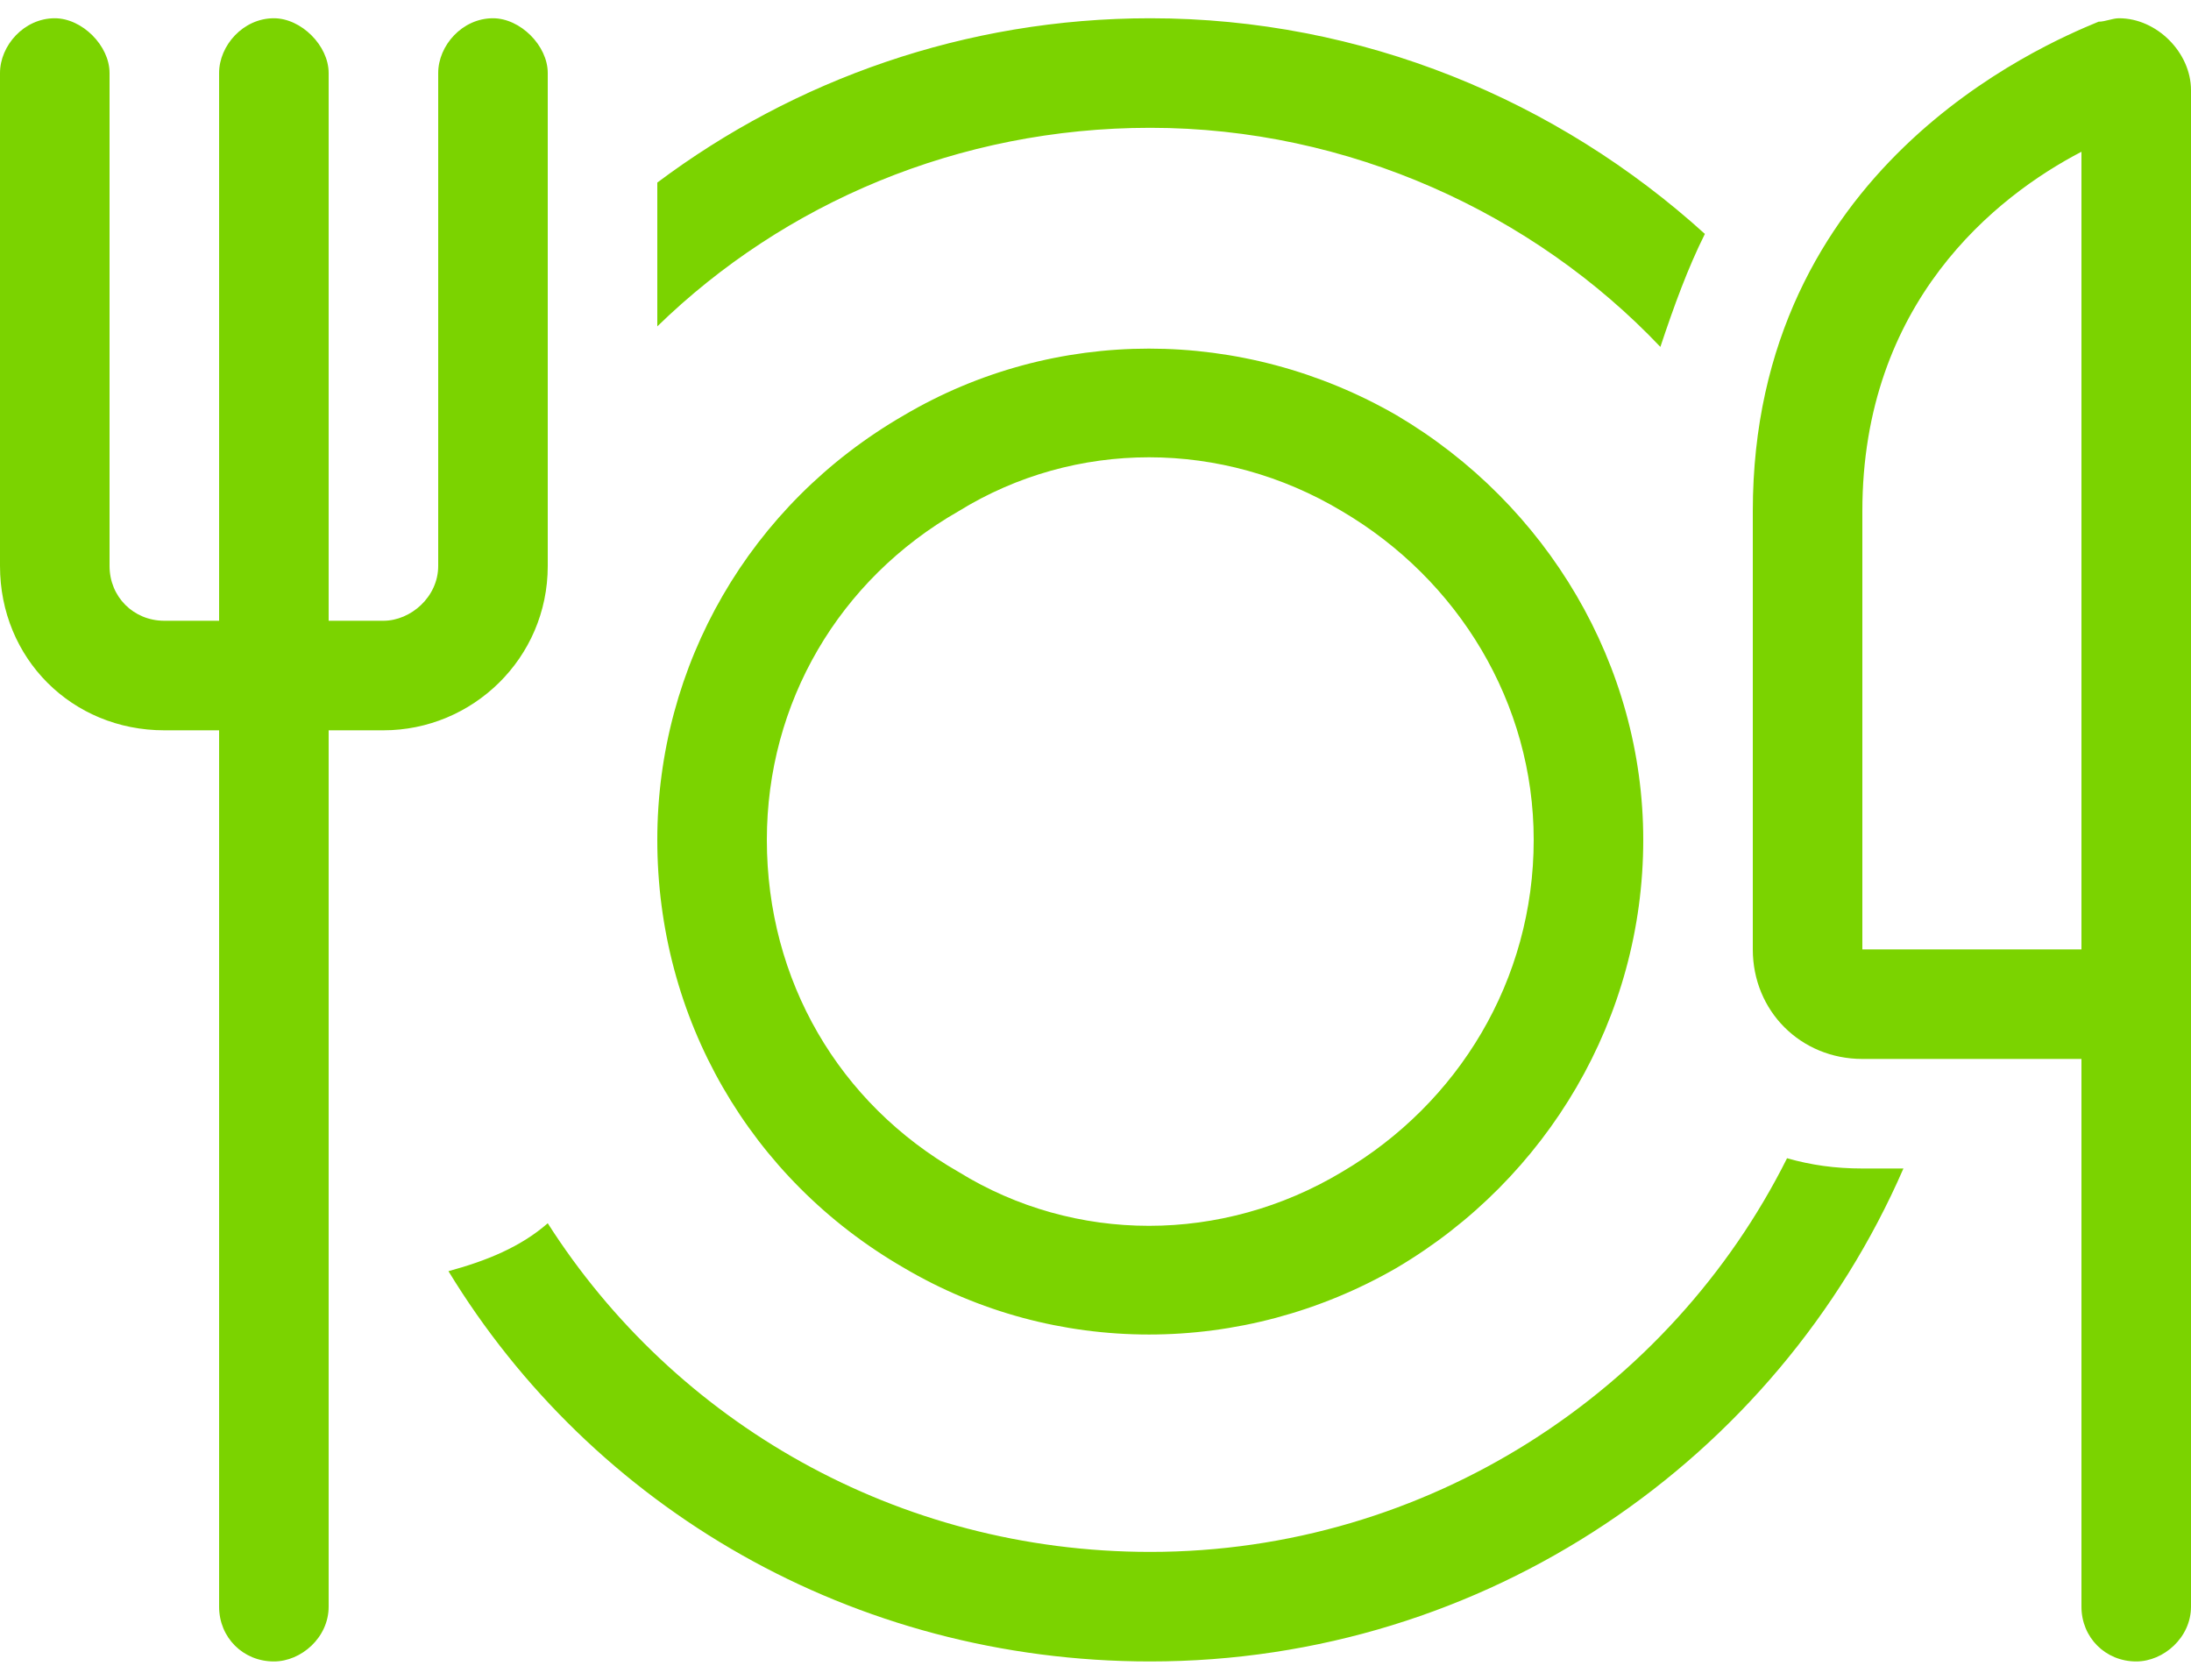 <svg width="60" height="46" viewBox="0 0 60 46" fill="none" xmlns="http://www.w3.org/2000/svg">
<path d="M1.5 0.5C2.25 0.5 3 1.25 3 2V15.5C3 16.344 3.656 17 4.5 17H6V2C6 1.25 6.656 0.5 7.5 0.5C8.25 0.5 9 1.25 9 2V17H10.5C11.25 17 12 16.344 12 15.5V2C12 1.25 12.656 0.5 13.5 0.5C14.25 0.5 15 1.25 15 2V15.5C15 18.031 12.938 20 10.5 20H9V44C9 44.844 8.25 45.5 7.5 45.5C6.656 45.5 6 44.844 6 44V20H4.5C1.969 20 0 18.031 0 15.5V2C0 1.25 0.656 0.5 1.5 0.5ZM46.688 6.406C46.219 7.344 45.844 8.375 45.469 9.5C42 5.844 36.938 3.5 31.5 3.5C26.25 3.5 21.469 5.562 18 8.938V5C21.75 2.188 26.438 0.5 31.5 0.5C37.312 0.5 42.656 2.75 46.688 6.406ZM48.938 31.719C49.594 31.906 50.25 32 51 32H52.125C48.656 39.969 40.688 45.5 31.5 45.5C23.344 45.5 16.219 41.281 12.281 34.812C13.312 34.531 14.25 34.156 15 33.5C18.469 38.938 24.562 42.5 31.5 42.5C39.094 42.5 45.75 38.094 48.938 31.719ZM45 23C45 27.875 42.375 32.281 38.25 34.719C34.031 37.156 28.875 37.156 24.75 34.719C20.531 32.281 18 27.875 18 23C18 18.219 20.531 13.812 24.75 11.375C28.875 8.938 34.031 8.938 38.25 11.375C42.375 13.812 45 18.219 45 23ZM21 23C21 26.844 22.969 30.219 26.25 32.094C29.438 34.062 33.469 34.062 36.75 32.094C39.938 30.219 42 26.844 42 23C42 19.25 39.938 15.875 36.75 14C33.469 12.031 29.438 12.031 26.25 14C22.969 15.875 21 19.25 21 23ZM57 4.156C54.656 5.375 51 8.281 51 14V26H57V4.156ZM60 26V27.5V29V44C60 44.844 59.25 45.5 58.5 45.5C57.656 45.5 57 44.844 57 44V29H51C49.312 29 48 27.688 48 26V14C48 4.625 55.875 1.25 57.469 0.594C57.656 0.594 57.844 0.5 58.031 0.5C59.062 0.5 60 1.438 60 2.469V26Z" fill="#7BD300"/>
</svg>
